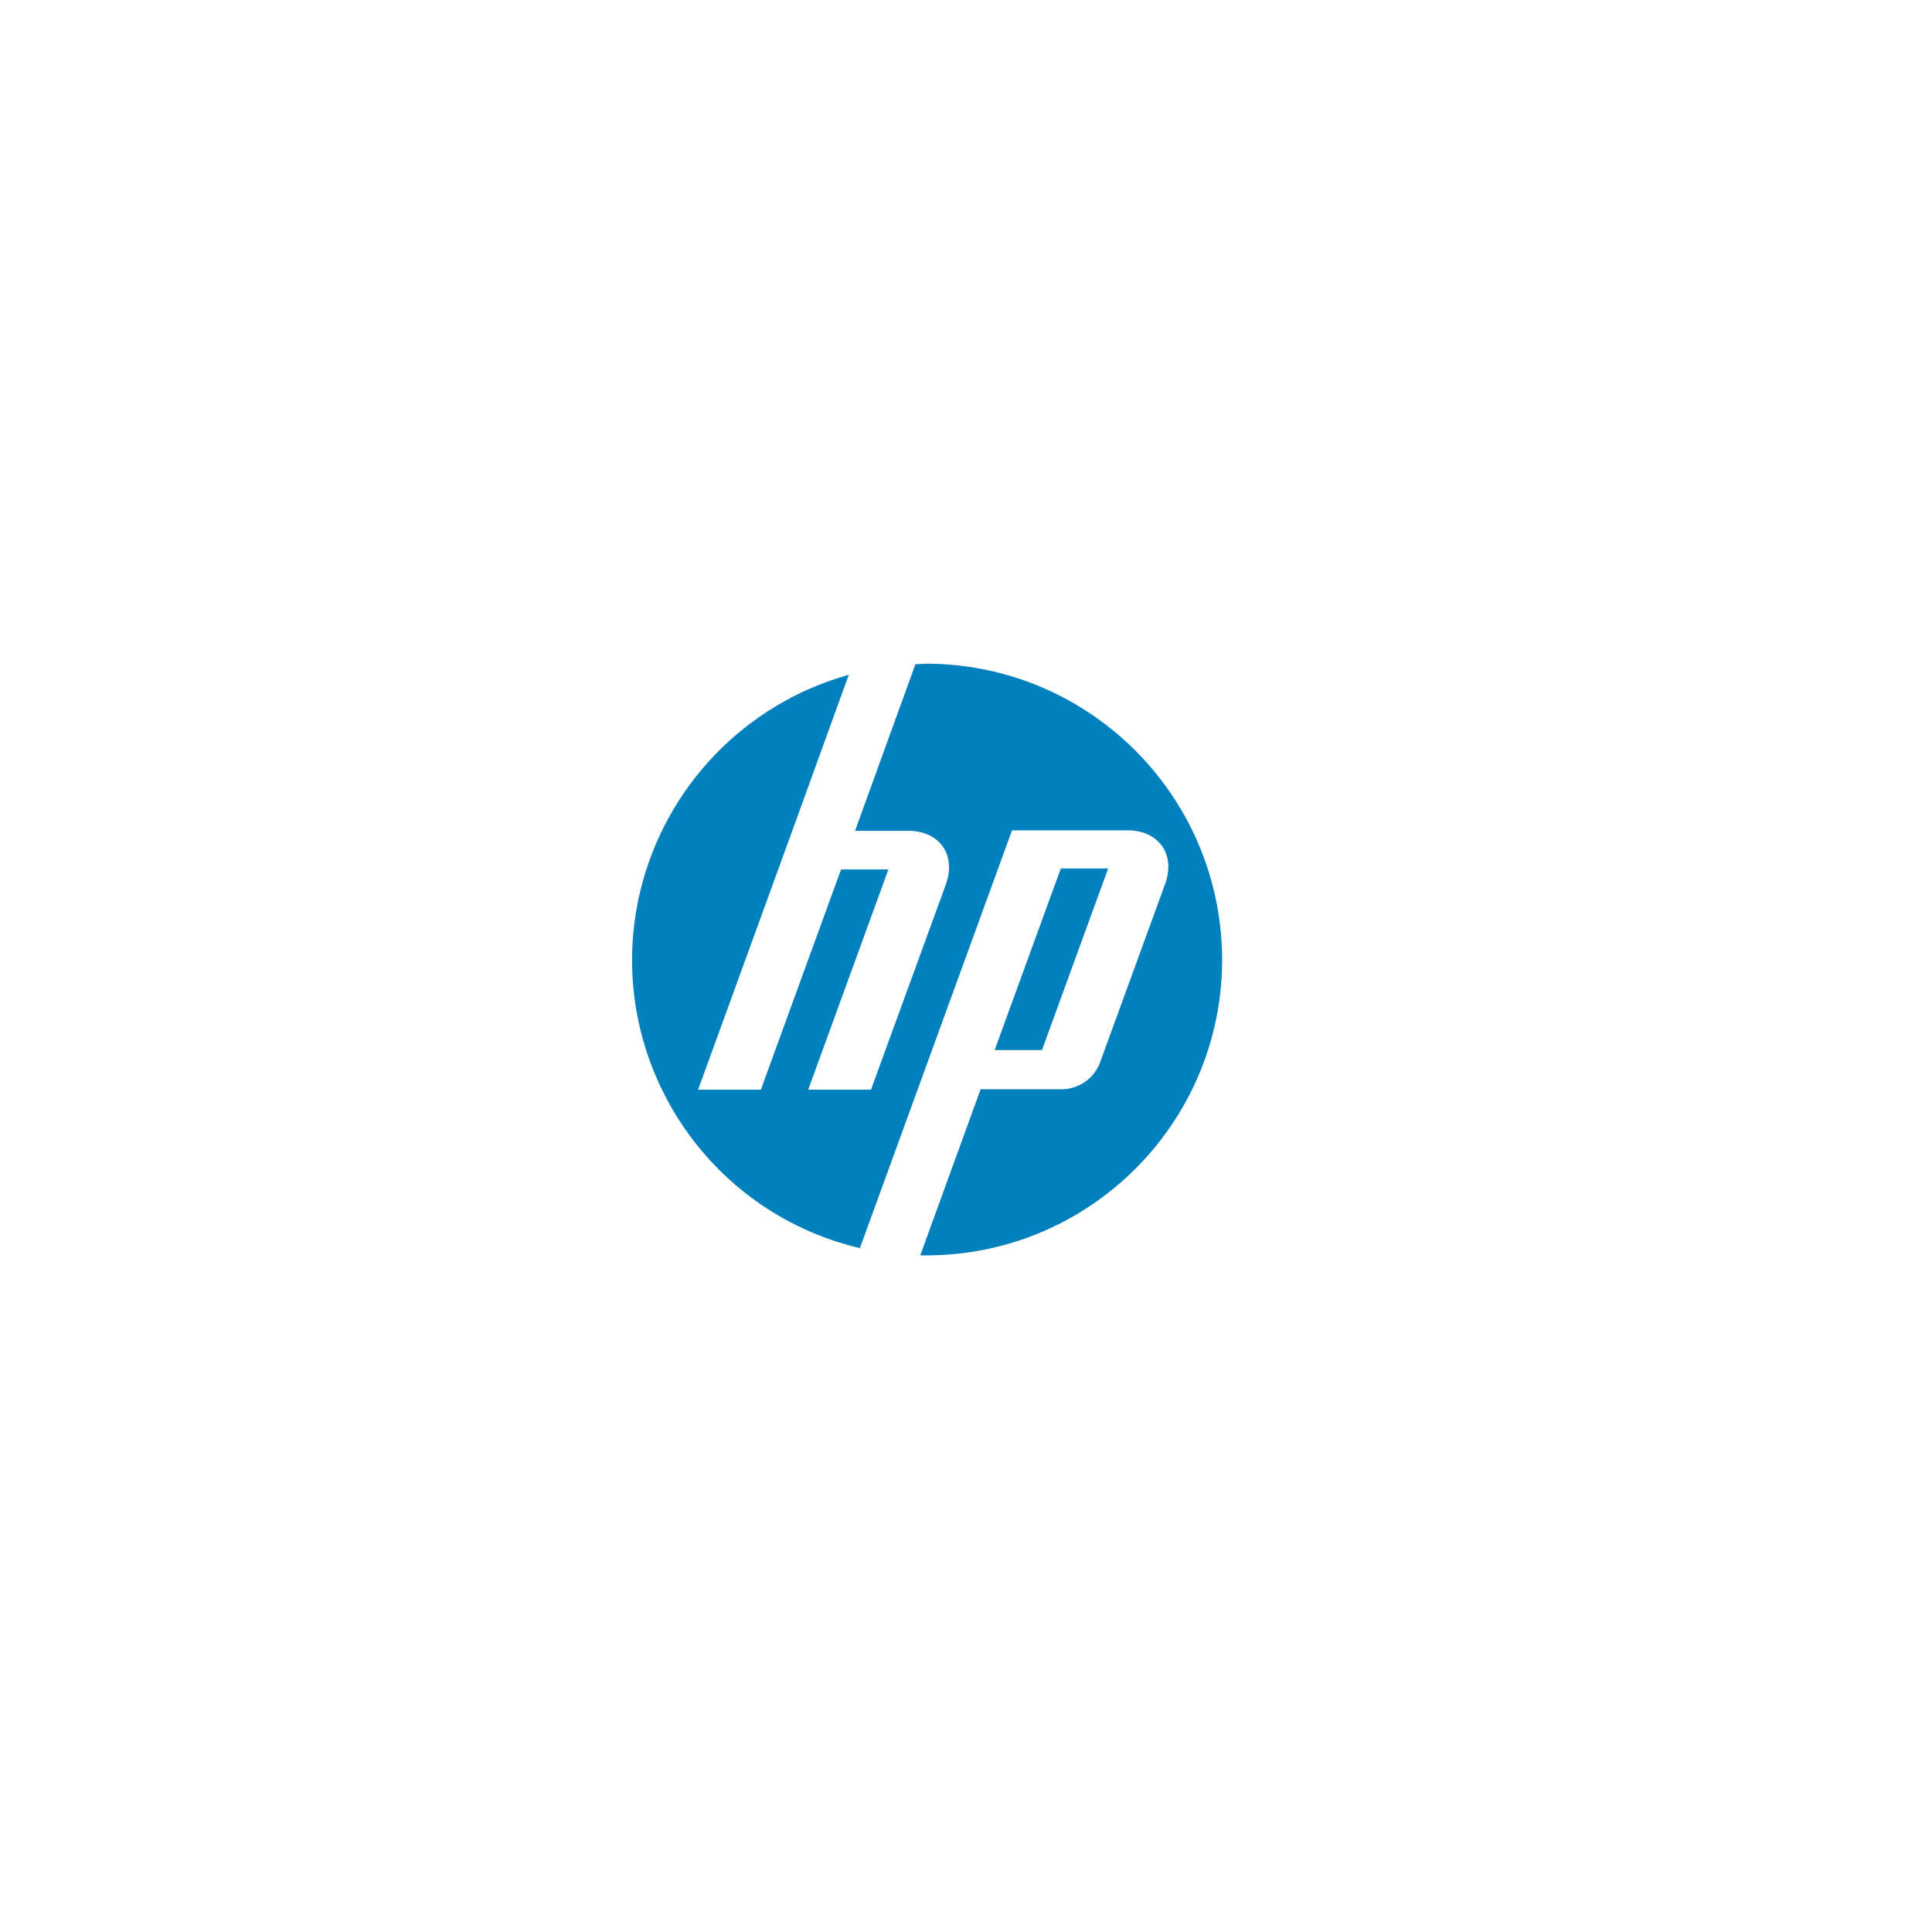 <?xml version="1.0" encoding="UTF-8"?>
<svg id="Ebene_1" data-name="Ebene 1" xmlns="http://www.w3.org/2000/svg" viewBox="0 0 400 400">
  <defs>
    <style>
      .cls-1 {
        fill: #0080bc;
        stroke-width: 0px;
      }
    </style>
  </defs>
  <path class="cls-1" d="M192.33,259.91h-1.8l12.5-34.4h17.2c3.3-.2,6.1-2.2,7.4-5.2l13.6-37.3c2.2-6.1-1.3-11.1-7.8-11.1h-23.9l-20.1,55.2h0l-11.4,31.3c-33-7.8-53.3-40.9-45.5-73.8,5.2-21.7,21.7-38.9,43.2-44.9l-11.7,32.3h0l-19.5,53.6h13l16.6-45.6h9.8l-16.6,45.6h13l15.5-42.5c2.2-6.1-1.3-11.1-7.8-11.1h-11l12.5-34.5c.9,0,1.8-.1,2.8-.1,33.9.4,61,28.1,60.7,62-.4,33.2-27.3,60.2-60.7,60.5M229.43,179.81h-9.8l-13.7,37.6h9.8l13.7-37.6Z"/>
</svg>